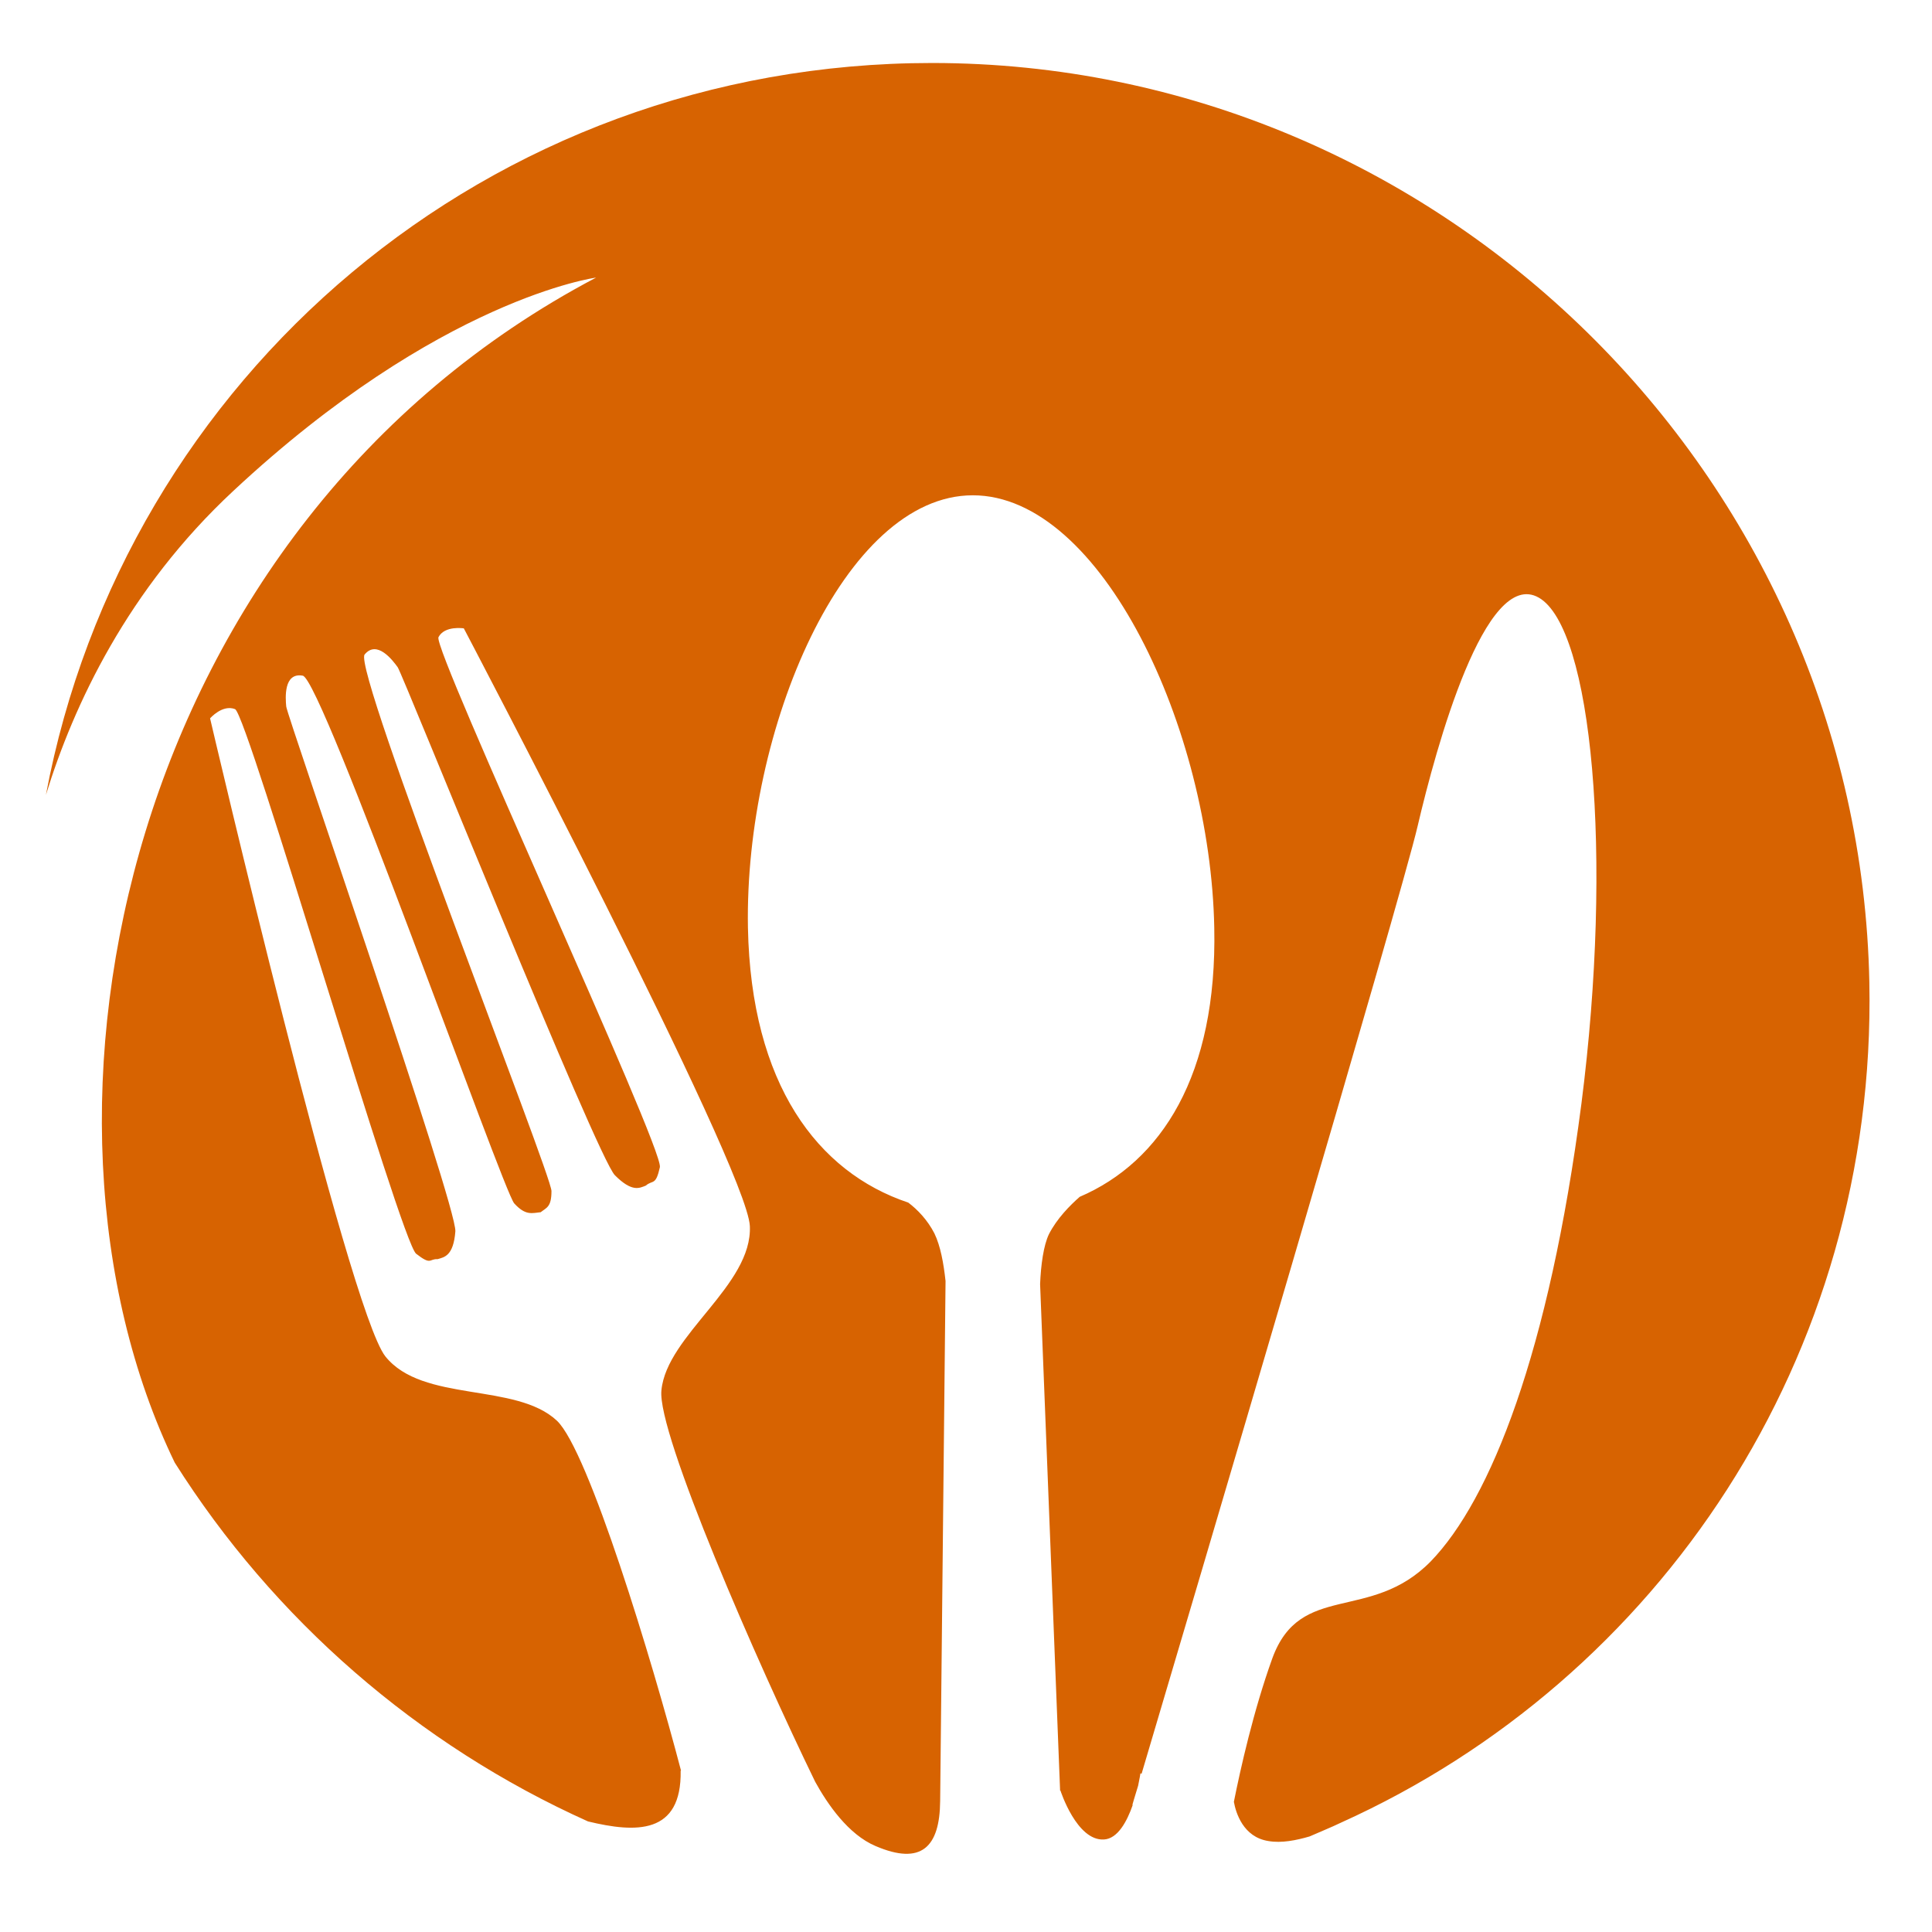 <?xml version="1.0" encoding="UTF-8"?>
<svg xmlns="http://www.w3.org/2000/svg" xmlns:xlink="http://www.w3.org/1999/xlink" width="1080" zoomAndPan="magnify" viewBox="0 0 810 810" height="1080" preserveAspectRatio="xMidYMid meet" version="1.0">
  <defs>
    <clipPath id="ba6ee1d324">
      <path d="M 19.254 26.418 L 783.812 26.418 L 783.812 777.168 L 19.254 777.168 Z M 19.254 26.418 " clip-rule="nonzero"></path>
    </clipPath>
  </defs>
  <g clip-path="url(#ba6ee1d324)">
    <path fill="#d76301" d="M 783.734 411.957 C 779.547 199.113 603.535 26.41 390.777 26.41 C 204.777 26.41 52.133 158.148 19.254 333.27 C 30.859 295.535 53.59 247 97.75 205.883 C 184.301 125.098 249.906 116.387 249.906 116.387 C 52.785 220.23 2.172 466.297 73.25 613.191 C 114.68 678.828 175.117 731.555 246.523 763.641 C 266.508 768.48 285.844 769.281 285.367 742.359 L 285.523 742.359 C 273.434 696.238 246.684 608.035 233.469 595.617 C 216.219 579.488 177.211 588.203 161.578 568.691 C 145.945 549.016 88.078 301.176 88.078 301.176 C 88.078 301.176 93.234 295.215 98.555 297.309 C 103.871 299.727 168.027 520.645 174.473 525.641 C 180.922 530.637 179.797 527.734 183.492 527.895 C 186.238 527.09 190.105 526.605 190.91 516.285 C 191.723 505.805 120.156 299.566 119.996 296.176 C 119.672 292.637 118.867 281.832 126.93 283.281 C 134.984 284.578 210.902 499.195 215.578 504.512 C 220.406 509.832 223.152 508.551 226.695 508.227 C 229.113 506.285 231.207 506.125 231.207 499.355 C 231.367 492.742 147.719 280.543 152.871 274.41 C 158.035 268.125 164.641 276.828 166.734 279.734 C 168.832 282.637 250.391 485.488 257.809 492.742 C 265.055 499.996 268.117 498.066 270.699 497.102 C 273.754 494.516 274.891 497.262 276.66 489.355 C 278.273 481.293 181.406 272.316 183.824 267.156 C 186.398 262.16 194.457 263.445 194.457 263.445 C 194.457 263.445 313.25 489.355 314.379 514.027 C 315.508 538.863 279.562 559.66 277.305 582.879 C 275.375 600.781 317.605 697.367 341.777 747.031 C 346.934 756.387 355.641 769.125 367.086 773.961 C 386.27 782.188 394 774.445 394.164 755.098 L 396.426 537.082 C 395.617 529.668 394.324 522.418 391.746 517.09 C 388.84 511.449 384.656 507.094 380.785 504.191 C 342.746 491.453 314.863 454.531 313.574 388.898 C 312.125 305.695 353.867 207.656 407.863 207.656 C 461.863 207.656 507.473 305.695 509.086 388.898 C 510.379 450.82 486.84 487.102 452.676 501.773 C 448.641 505.32 443.164 510.805 439.781 517.414 C 437.523 522.094 436.391 530.312 436.066 538.379 L 444.453 750.738 L 444.613 750.738 C 444.613 750.738 451.387 771.867 462.828 771.215 C 468.629 770.898 472.496 763.641 474.918 756.711 L 474.75 756.711 C 474.75 756.711 475.562 753.801 477.168 748.645 C 477.82 745.582 478.133 743.488 478.133 743.488 L 478.617 743.648 C 498.453 676.895 587.578 375.684 594.352 346.332 C 602.086 313.27 622.719 237.812 645.125 250.551 C 667.531 263.285 676.391 358.586 663.012 462.75 C 649.477 566.918 624.973 628.676 599.828 654.637 C 574.523 680.438 545.191 663.02 533.426 695.273 C 525.523 717.199 520.047 741.707 517.309 755.422 C 518.113 759.926 521.176 770.246 531.809 771.867 C 537.289 772.832 543.578 771.543 549.059 769.934 C 553.414 767.996 557.918 766.219 562.273 764.125 C 695.57 703.977 786.797 569.012 783.734 411.957 " fill-opacity="1" fill-rule="evenodd"></path>
  </g>
</svg>
